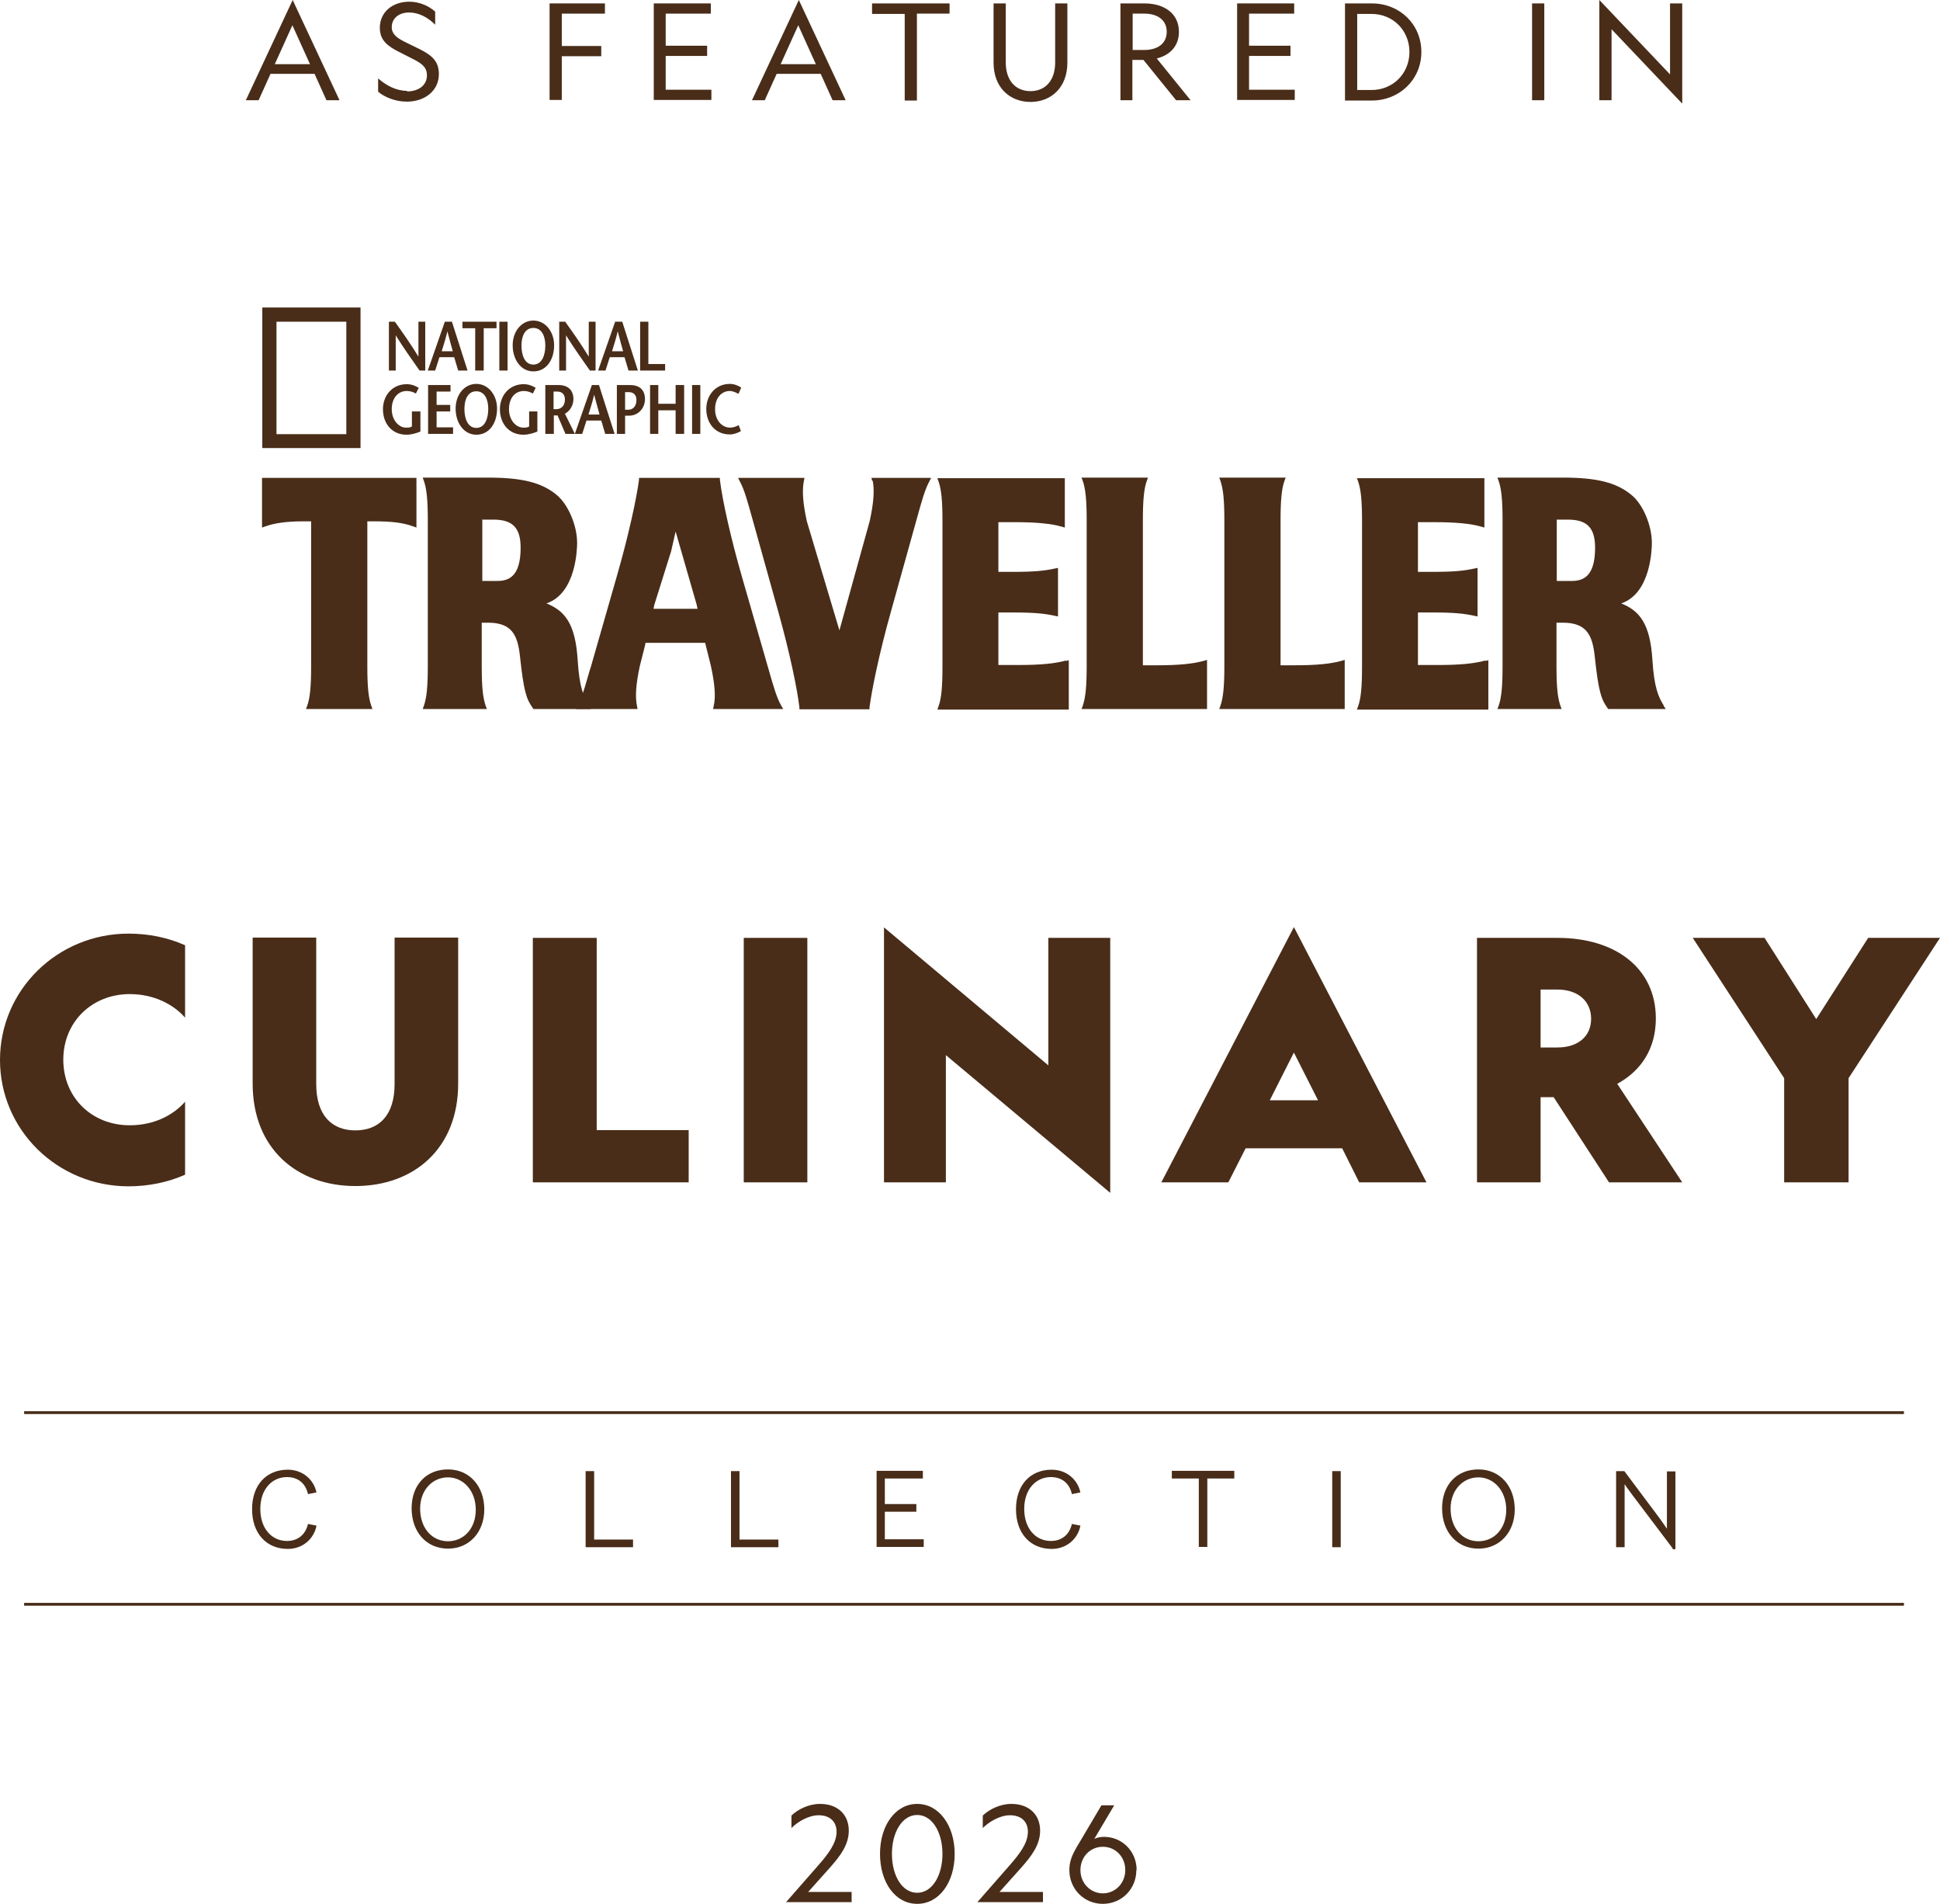 <?xml version="1.0" encoding="UTF-8"?><svg id="Layer_2" xmlns="http://www.w3.org/2000/svg" width="68.34" height="67.05" viewBox="0 0 68.34 67.05"><defs><style>.cls-1{fill:#492d19;}</style></defs><g id="Layer_2-2"><g id="Layer_1-2"><path class="cls-1" d="M9.24,10.83h3.46v4.95h-3.46v-4.95ZM12.2,11.33h-2.46v3.96h2.46v-3.96Z"/><path class="cls-1" d="M11.96,3.53h-.46l-.42-.93h-1.55l-.42.93h-.45l1.65-3.53s1.65,3.53,1.65,3.53ZM9.69,2.26h1.23l-.62-1.37-.62,1.37h0Z"/><path class="cls-1" d="M14.33,3.22c.41,0,.71-.21.71-.57,0-.26-.15-.39-.43-.54l-.57-.29c-.35-.18-.66-.38-.66-.84,0-.55.44-.92,1.04-.92.37,0,.7.16.91.35v.46c-.26-.26-.58-.43-.92-.43s-.61.19-.61.52c0,.25.2.38.43.5l.55.27c.44.22.68.43.68.88,0,.59-.5.97-1.13.97-.42,0-.8-.17-1.01-.35v-.47c.29.26.65.44,1.02.44v.02Z"/><path class="cls-1" d="M19.37.12h1.94v.36h-1.52v1.14h1.39v.36h-1.39v1.54h-.43V.12h.01Z"/><path class="cls-1" d="M23.02.12h2.02v.36h-1.59v1.13h1.46v.36h-1.46v1.19h1.61v.36h-2.03V.12h-.01Z"/><path class="cls-1" d="M29.79,3.53h-.46l-.42-.93h-1.55l-.42.93h-.45l1.65-3.53,1.65,3.53ZM27.51,2.26h1.23l-.62-1.37-.62,1.37h.01Z"/><path class="cls-1" d="M32.3.49v3.05h-.43V.49h-1.15V.12h2.73v.36h-1.15Z"/><path class="cls-1" d="M36.3,3.21c.51,0,.87-.36.87-1.01V.12h.43v2.09c0,.87-.57,1.38-1.3,1.38s-1.3-.51-1.3-1.38V.12h.43v2.08c0,.65.36,1.01.87,1.01Z"/><path class="cls-1" d="M39.9,3.53h-.43V.12h.84c.71,0,1.22.36,1.22,1,0,.5-.31.82-.78.94l1.19,1.47h-.51l-1.15-1.42h-.39v1.42h0ZM39.9,1.76h.41c.46,0,.79-.22.79-.64s-.33-.64-.79-.64h-.41v1.28Z"/><path class="cls-1" d="M43.57.12h2.02v.36h-1.59v1.13h1.46v.36h-1.46v1.19h1.61v.36h-2.03V.12h-.01Z"/><path class="cls-1" d="M48.33.12c.97,0,1.74.73,1.74,1.71s-.78,1.71-1.74,1.71h-.95V.12h.95ZM47.81.49v2.68h.5c.77,0,1.34-.59,1.34-1.34s-.57-1.34-1.34-1.34h-.5Z"/><path class="cls-1" d="M54.4.12v3.41h-.43V.12h.43Z"/><path class="cls-1" d="M58.83.12h.43v3.53l-2.49-2.62v2.5h-.43V0l2.49,2.62V.12Z"/><path class="cls-1" d="M14.99,13.05h-.21c-.28-.4-.56-.79-.84-1.24h0v1.24h-.24v-1.72h.21c.28.39.56.79.83,1.23h0v-1.23h.24v1.72h.01Z"/><path class="cls-1" d="M15.56,12.37c.07-.23.14-.44.2-.7h0c.07.27.13.48.19.7h-.4.01ZM15.67,11.33l-.6,1.72h.26l.15-.47h.52l.14.47h.33l-.55-1.72s-.25,0-.25,0Z"/><polygon class="cls-1" points="16.74 13.05 16.74 11.56 16.29 11.56 16.29 11.33 17.49 11.33 17.49 11.56 17.04 11.56 17.04 13.05 16.74 13.05"/><rect class="cls-1" x="17.59" y="11.33" width=".29" height="1.72"/><path class="cls-1" d="M18.79,12.84c-.31,0-.42-.34-.42-.67s.12-.62.42-.62.42.3.42.62-.11.67-.42.67M18.79,13.08c.45,0,.73-.4.73-.92,0-.48-.31-.87-.73-.87s-.73.38-.73.87.28.92.73.92"/><path class="cls-1" d="M20.99,13.05h-.21c-.28-.4-.56-.79-.84-1.24h0v1.24h-.24v-1.72h.21c.28.39.56.79.83,1.23h0v-1.23h.24v1.72h.01Z"/><path class="cls-1" d="M21.56,12.37c.07-.23.14-.44.2-.7h0c.07.27.13.48.19.7h-.4,0ZM21.67,11.33l-.6,1.72h.26l.15-.47h.52l.14.47h.33l-.55-1.72h-.25Z"/><polygon class="cls-1" points="22.55 11.33 22.84 11.33 22.84 12.82 23.43 12.82 23.43 13.05 22.55 13.05 22.55 11.33"/><path class="cls-1" d="M14.81,14.49v.71c-.16.06-.32.11-.49.11-.51,0-.83-.39-.83-.9,0-.47.32-.88.84-.88.16,0,.32.06.42.13l-.1.2c-.08-.05-.2-.09-.32-.09-.31,0-.53.25-.53.64s.25.65.5.65c.08,0,.15,0,.21-.04v-.53s.3,0,.3,0Z"/><polygon class="cls-1" points="15.87 13.79 15.38 13.79 15.38 14.26 15.86 14.26 15.86 14.49 15.38 14.49 15.38 15.05 15.96 15.05 15.96 15.28 15.08 15.28 15.08 13.56 15.87 13.56 15.87 13.79"/><path class="cls-1" d="M16.78,15.07c-.31,0-.42-.34-.42-.67s.12-.62.42-.62.42.3.42.62-.11.67-.42.67M16.78,15.31c.45,0,.73-.4.73-.92,0-.48-.31-.87-.73-.87s-.73.38-.73.87.28.92.73.92"/><path class="cls-1" d="M18.93,14.49v.71c-.16.06-.32.11-.49.11-.51,0-.83-.39-.83-.9,0-.47.32-.88.84-.88.16,0,.32.06.42.13l-.1.2c-.08-.05-.2-.09-.31-.09-.32,0-.53.25-.53.64s.25.65.5.65c.08,0,.15,0,.21-.04v-.53h.3,0Z"/><path class="cls-1" d="M19.5,13.79h.13c.17,0,.27.1.27.28,0,.23-.14.33-.28.34h-.12v-.63h0ZM20.25,15.28l-.35-.71c.19-.1.3-.31.3-.51,0-.33-.2-.5-.53-.5h-.46v1.72h.3v-.65h.13l.28.65h.34,0Z"/><path class="cls-1" d="M20.73,14.6c.07-.23.14-.44.2-.7h0c.07.27.13.48.19.7h-.4,0ZM20.85,13.56l-.6,1.72h.26l.15-.47h.52l.14.47h.33l-.55-1.72h-.25Z"/><path class="cls-1" d="M22.03,15.28h-.3v-1.72h.46c.33,0,.53.16.53.5,0,.29-.21.58-.57.58h-.14v-.21h.13c.14,0,.28-.11.28-.34,0-.18-.1-.28-.27-.28h-.13v1.49-.02Z"/><polygon class="cls-1" points="24.1 15.28 23.8 15.28 23.8 14.45 23.19 14.45 23.19 15.28 22.9 15.28 22.9 13.56 23.19 13.56 23.19 14.22 23.8 14.22 23.8 13.56 24.1 13.56 24.1 15.28"/><rect class="cls-1" x="24.38" y="13.56" width=".29" height="1.72"/><path class="cls-1" d="M26.01,13.87c-.07-.04-.19-.1-.3-.1-.3,0-.52.25-.52.64s.24.65.53.65c.11,0,.22-.04.3-.09l.08.21c-.09.06-.25.12-.39.12-.51,0-.83-.39-.83-.9,0-.47.32-.88.83-.88.15,0,.3.06.4.13l-.09.21h-.01Z"/><path class="cls-1" d="M40.75,23.43h-.49v-5.11c0-.71.04-1.12.14-1.39l.04-.11h-2.34l.04.11c.1.28.14.68.14,1.39v5.15c0,.71-.04,1.11-.14,1.39l-.04.11h4.42v-1.73l-.1.03c-.39.11-.9.16-1.66.16"/><path class="cls-1" d="M9.23,18.58l.11-.04c.34-.12.75-.18,1.38-.18h.24v5.11c0,.71-.04,1.12-.14,1.39l-.04.11h2.34l-.04-.11c-.1-.28-.14-.68-.14-1.39v-5.11h.24c.62,0,1.03.05,1.38.18l.11.04v-1.75h-5.44s0,1.75,0,1.75Z"/><path class="cls-1" d="M58.61,24.85c-.18-.29-.34-.62-.4-1.6-.08-1.3-.46-1.74-1.1-2,1.05-.35,1.08-1.94,1.08-2.13,0-.61-.31-1.36-.72-1.69-.53-.44-1.23-.61-2.42-.61h-2.3l.04.11c.1.28.14.68.14,1.39v5.15c0,.71-.04,1.12-.14,1.39l-.04.11h2.26l-.04-.11c-.1-.28-.14-.68-.14-1.39v-1.54h.22c.84,0,1.05.43,1.13,1.21.13,1.2.22,1.48.45,1.8l.02.03h2.03l-.08-.12h.01ZM54.83,18.3h.4c.68,0,.96.29.96.99,0,1.04-.44,1.17-.83,1.17h-.52v-2.15h0Z"/><path class="cls-1" d="M20.34,24.97h2.12l-.02-.1c-.07-.33-.04-.77.1-1.42l.18-.71.02-.1h2.1l.2.8c.14.65.18,1.09.1,1.43l-.02.1h2.47l-.07-.12c-.16-.28-.27-.67-.44-1.26l-.95-3.3c-.38-1.32-.68-2.65-.77-3.39v-.07h-2.85v.07c-.08.61-.35,1.9-.78,3.39l-.92,3.21-.03.09c-.13.45-.23.81-.34,1.07v.03l-.14.28h.04ZM24.58,21.44h-1.56l.03-.14.59-1.88.16-.7.74,2.57.03.14h0Z"/><path class="cls-1" d="M30.74,16.92c.07.33.04.77-.1,1.42l-1.07,3.86-1.15-3.85c-.14-.65-.17-1.09-.1-1.42l.02-.1h-2.34l.06.12c.16.29.27.7.43,1.27l.92,3.3c.42,1.5.68,2.78.75,3.39v.07h2.47v-.07c.08-.61.34-1.9.76-3.39l.92-3.3c.16-.57.27-.98.43-1.27l.06-.12h-2.1l.02.1h.02Z"/><path class="cls-1" d="M37.56,23.26c-.39.11-.91.16-1.67.16h-.72v-1.85h.49c.8,0,1.15.04,1.51.12l.1.02v-1.71l-.1.02c-.36.08-.71.12-1.51.12h-.49v-1.75h.58c.76,0,1.27.05,1.66.16l.1.03v-1.74h-4.49l.04.11c.1.28.14.68.14,1.39v5.15c0,.71-.04,1.12-.14,1.39l-.04.11h4.63v-1.74l-.1.03v-.02Z"/><path class="cls-1" d="M52.33,23.26c-.39.11-.9.16-1.66.16h-.72v-1.85h.49c.8,0,1.15.04,1.51.12l.1.02v-1.71l-.1.02c-.36.08-.71.12-1.51.12h-.49v-1.75h.58c.76,0,1.27.05,1.66.16l.1.03v-1.74h-4.49l.04.11c.1.28.14.68.14,1.39v5.15c0,.71-.04,1.12-.14,1.39l-.04.11h4.63v-1.74l-.1.03v-.02Z"/><path class="cls-1" d="M20.75,24.85c-.18-.29-.34-.62-.4-1.6-.08-1.3-.46-1.74-1.1-2,1.05-.35,1.08-1.94,1.08-2.13,0-.61-.31-1.35-.72-1.69-.53-.44-1.23-.61-2.42-.61h-2.3l.04.11c.1.28.14.68.14,1.39v5.15c0,.71-.04,1.11-.14,1.39l-.04.11h2.26l-.04-.11c-.1-.28-.14-.68-.14-1.39v-1.54h.22c.84,0,1.05.43,1.13,1.21.13,1.2.22,1.48.45,1.8l.02.03h2.03l-.08-.12h.01ZM16.98,18.3h.4c.68,0,.96.29.96.99,0,1.04-.44,1.17-.83,1.17h-.52v-2.15h-.01Z"/><path class="cls-1" d="M45.6,23.43h-.49v-5.11c0-.71.04-1.12.14-1.39l.04-.11h-2.34l.04.11c.1.28.14.68.14,1.39v5.15c0,.71-.04,1.11-.14,1.39l-.04.11h4.42v-1.73l-.1.03c-.39.11-.9.16-1.66.16"/><path class="cls-1" d="M11.15,52.56l-.3.06c-.09-.39-.36-.6-.74-.6-.53,0-.94.43-.94,1.12s.4,1.13.94,1.13c.38,0,.65-.22.74-.6l.3.06c-.09.47-.49.82-1.01.82-.76,0-1.26-.55-1.26-1.4s.5-1.39,1.26-1.39c.52,0,.92.35,1.01.81h0Z"/><path class="cls-1" d="M17.06,53.16c0,.79-.52,1.38-1.28,1.38s-1.28-.59-1.28-1.42.52-1.37,1.28-1.37,1.28.59,1.28,1.41ZM14.8,53.13c0,.69.42,1.15.98,1.15s.98-.45.98-1.11-.43-1.14-.98-1.14-.98.45-.98,1.1Z"/><path class="cls-1" d="M22.3,54.22v.27h-1.67v-2.68h.3v2.41h1.37Z"/><path class="cls-1" d="M27.42,54.22v.27h-1.67v-2.68h.3v2.41h1.37Z"/><path class="cls-1" d="M31.17,52.07v.9h1.11v.27h-1.11v.97h1.37v.27h-1.66v-2.68h1.63v.27h-1.34Z"/><path class="cls-1" d="M38.06,52.56l-.3.06c-.09-.39-.36-.6-.74-.6-.53,0-.94.43-.94,1.12s.4,1.13.94,1.13c.38,0,.65-.22.74-.6l.3.06c-.09.47-.49.82-1.01.82-.76,0-1.26-.55-1.26-1.4s.5-1.39,1.26-1.39c.52,0,.92.35,1.01.81h0Z"/><path class="cls-1" d="M42.53,52.07v2.41h-.3v-2.41h-.95v-.27h2.2v.27h-.95Z"/><path class="cls-1" d="M46.93,54.49v-2.68h.3v2.68h-.3Z"/><path class="cls-1" d="M53.36,53.16c0,.79-.52,1.38-1.28,1.38s-1.28-.59-1.28-1.42.52-1.37,1.28-1.37,1.28.59,1.28,1.41ZM51.1,53.13c0,.69.42,1.15.98,1.15s.98-.45.98-1.11-.43-1.14-.98-1.14-.98.45-.98,1.1Z"/><path class="cls-1" d="M58.93,54.54l-1.42-1.88c-.09-.13-.19-.25-.28-.39v2.22h-.3v-2.68h.29l1.22,1.63c.09.13.19.26.28.4v-2.02h.3v2.74h-.1v-.02Z"/><rect class="cls-1" x=".85" y="56.45" width="66.22" height=".1"/><rect class="cls-1" x=".85" y="49.7" width="66.22" height=".1"/><path class="cls-1" d="M6.52,38.82v2.55c-.6.27-1.3.41-1.99.41-2.51,0-4.53-1.99-4.53-4.45s2.02-4.45,4.53-4.45c.7,0,1.39.14,1.99.41v2.55c-.41-.47-1.1-.83-1.95-.83-1.33,0-2.34.98-2.34,2.31s1,2.31,2.34,2.31c.85,0,1.53-.35,1.95-.83v.02Z"/><path class="cls-1" d="M12.52,39.81c.84,0,1.38-.54,1.38-1.63v-5.16h2.24v5.14c0,2.3-1.57,3.61-3.62,3.61s-3.62-1.31-3.62-3.61v-5.14h2.24v5.16c0,1.09.54,1.63,1.38,1.63Z"/><path class="cls-1" d="M18.78,33.03h2.24v6.77h3.24v1.84h-5.49v-8.61h.01Z"/><path class="cls-1" d="M28.44,33.03v8.61h-2.24v-8.61h2.24Z"/><path class="cls-1" d="M36.93,33.03h2.18v8.98l-5.79-4.85v4.48h-2.18v-8.98l5.79,4.86v-4.5h0Z"/><path class="cls-1" d="M50.25,41.64h-2.37l-.6-1.2h-3.4l-.61,1.2h-2.36l4.67-8.99s4.67,8.99,4.67,8.99ZM44.73,38.75h1.7l-.85-1.68s-.85,1.68-.85,1.68Z"/><path class="cls-1" d="M54.27,41.64h-2.24v-8.61h2.84c2.04,0,3.46,1.07,3.46,2.84,0,1.05-.51,1.84-1.36,2.3l2.29,3.47h-2.58l-1.95-3h-.46s0,3,0,3ZM54.27,36.89h.59c.74,0,1.19-.4,1.19-1.01s-.45-1.03-1.19-1.03h-.59s0,2.04,0,2.04Z"/><path class="cls-1" d="M62.85,41.64v-3.67l-3.22-4.94h2.53l1.82,2.86,1.83-2.86h2.53l-3.22,4.94v3.67h-2.27Z"/><path class="cls-1" d="M30,66.63v.36h-2.31l1.13-1.29c.36-.41.65-.79.65-1.19,0-.35-.23-.58-.63-.58-.36,0-.74.23-.96.45v-.44c.23-.22.61-.41,1.01-.41.62,0,1.01.38,1.01.94,0,.49-.28.87-.66,1.3l-.77.86h1.54-.01Z"/><path class="cls-1" d="M33.63,65.29c0,1.01-.55,1.76-1.32,1.76s-1.31-.75-1.31-1.76.55-1.76,1.31-1.76,1.32.75,1.32,1.76ZM31.42,65.29c0,.77.36,1.37.89,1.37s.89-.61.89-1.37-.36-1.37-.89-1.37-.89.61-.89,1.37Z"/><path class="cls-1" d="M36.74,66.63v.36h-2.31l1.13-1.29c.36-.41.65-.79.65-1.19,0-.35-.23-.58-.63-.58-.36,0-.74.23-.96.45v-.44c.23-.22.61-.41,1.01-.41.62,0,1.01.38,1.01.94,0,.49-.28.87-.66,1.3l-.77.86h1.54,0Z"/><path class="cls-1" d="M40.03,65.86c0,.67-.52,1.19-1.18,1.19s-1.18-.52-1.18-1.19c0-.25.06-.47.26-.81l.87-1.47h.45l-.7,1.18c.11-.05.23-.07.34-.07.64,0,1.15.51,1.15,1.17h0ZM38.06,65.86c0,.46.35.82.79.82s.79-.36.79-.82-.34-.82-.79-.82-.79.36-.79.82Z"/></g></g></svg>